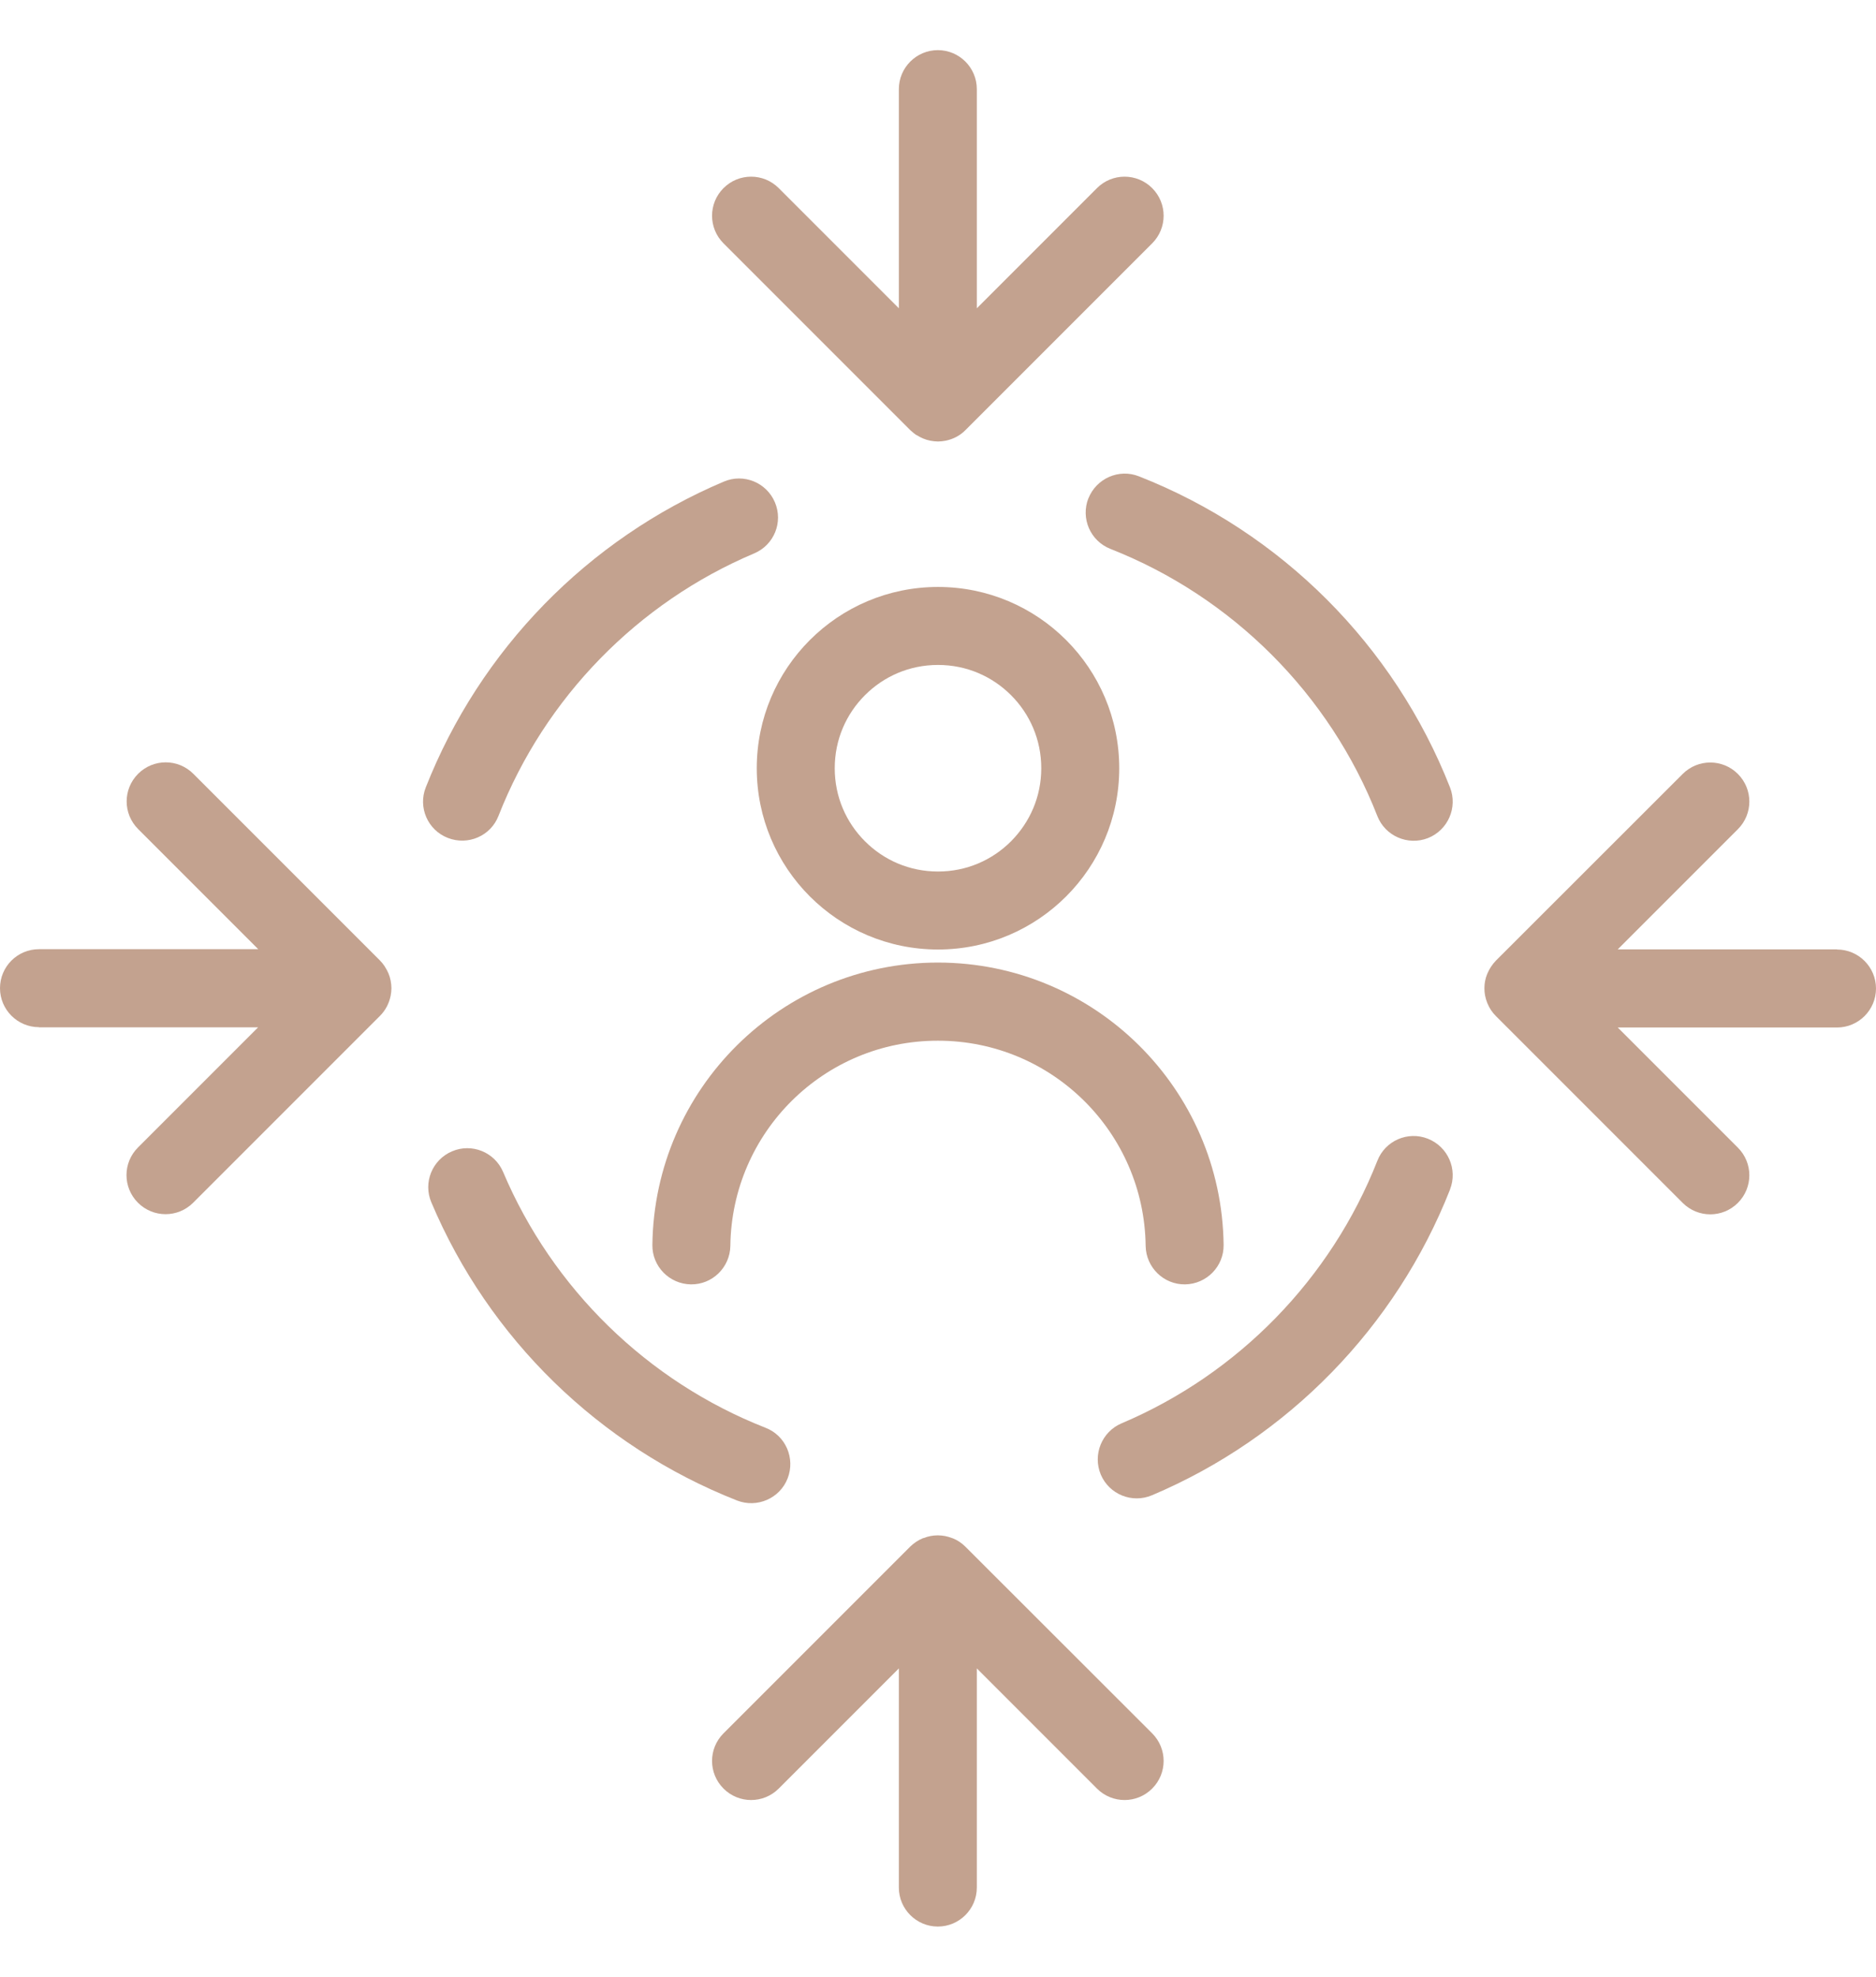 <?xml version="1.0" encoding="UTF-8"?>
<svg id="Layer_1" data-name="Layer 1" xmlns="http://www.w3.org/2000/svg" viewBox="0 0 117.9 124.2">
  <defs>
    <style>
      .cls-1 {
        fill: #c3a28f;
      }
    </style>
  </defs>
  <path class="cls-1" d="M28.15,52.65c1.26.49,2.69-.12,3.18-1.39h0c2.91-7.42,8.75-13.4,16.07-16.49,1.25-.53,1.83-1.96,1.3-3.21-.53-1.25-1.97-1.83-3.21-1.3-8.55,3.62-15.32,10.56-18.73,19.21-.5,1.26.12,2.69,1.39,3.18Z"/>
  <path class="cls-1" d="M31.62,73.64c-.53-1.25-1.97-1.83-3.21-1.3-1.25.53-1.83,1.97-1.3,3.21,3.61,8.55,10.55,15.32,19.21,18.73,1.26.49,2.69-.13,3.18-1.39.49-1.26-.12-2.69-1.39-3.18h0c-7.42-2.91-13.39-8.75-16.49-16.07Z"/>
  <path class="cls-1" d="M91.13,74.73c.49-1.26-.13-2.68-1.39-3.18-1.26-.5-2.69.12-3.18,1.39h0c-2.92,7.42-8.75,13.39-16.07,16.49-1.25.53-1.83,1.97-1.31,3.22.53,1.25,1.97,1.83,3.22,1.3,8.54-3.61,15.32-10.56,18.73-19.21Z"/>
  <path class="cls-1" d="M68.4,31.31c-.49,1.26.12,2.68,1.39,3.18h0c7.65,3.01,13.77,9.12,16.77,16.78.49,1.26,1.92,1.88,3.18,1.39,1.26-.5,1.88-1.92,1.39-3.18-3.51-8.93-10.61-16.04-19.55-19.55-1.26-.5-2.68.13-3.18,1.39Z"/>
  <path class="cls-1" d="M2.45,64.55h13.77l-7.55,7.55c-.96.96-.96,2.51,0,3.47.96.96,2.51.96,3.47,0l11.74-11.74c.34-.34.57-.77.67-1.26.03-.16.05-.32.05-.48s-.02-.32-.05-.48c-.06-.31-.18-.59-.35-.85,0,0-.01-.02-.02-.04-.09-.13-.19-.26-.3-.37l-11.73-11.73c-.96-.96-2.51-.96-3.47,0-.96.96-.96,2.51,0,3.47h0l7.55,7.55H2.45c-1.36,0-2.45,1.1-2.45,2.45s1.1,2.45,2.45,2.45Z"/>
  <path class="cls-1" d="M115.45,59.65h-13.78l7.55-7.55c.96-.96.96-2.51,0-3.47-.96-.96-2.51-.96-3.47,0l-11.74,11.73s0,0,0,0c-.22.23-.4.5-.53.8,0,.02,0,.03-.02.05-.11.27-.17.57-.17.87v.03c0,.31.06.6.17.88,0,.02.01.03.02.05.12.3.3.57.53.8,0,0,0,0,0,0l11.74,11.74c.96.96,2.51.96,3.47,0,.96-.96.96-2.51,0-3.47h0l-7.55-7.55h13.78c1.35,0,2.45-1.1,2.45-2.45s-1.1-2.45-2.45-2.45Z"/>
  <path class="cls-1" d="M61.39,118.6v-13.77l7.55,7.55c.96.96,2.51.96,3.47,0,.96-.96.96-2.51,0-3.47l-11.74-11.73c-.23-.23-.5-.41-.8-.53-.01,0-.03,0-.04-.01-.28-.11-.58-.17-.89-.17h-.01c-.31,0-.61.06-.88.17-.02,0-.03,0-.05.01-.3.12-.57.31-.8.53,0,0,0,0,0,0l-11.73,11.73c-.96.96-.96,2.51,0,3.47.96.96,2.51.96,3.47,0h0s7.55-7.55,7.55-7.55v13.77c0,1.35,1.1,2.45,2.45,2.45s2.45-1.1,2.45-2.45Z"/>
  <path class="cls-1" d="M57.21,27.03s.04.03.06.05c.1.09.2.18.31.25.02,0,.03.02.05.02.25.16.53.28.84.34.16.03.32.05.48.05s.32-.02.48-.05c.49-.1.92-.33,1.25-.67l11.73-11.73c.96-.96.96-2.51,0-3.47-.96-.96-2.51-.96-3.47,0h0l-7.55,7.55V5.6c0-1.35-1.1-2.45-2.45-2.45s-2.45,1.1-2.45,2.45v13.77l-7.55-7.55c-.96-.96-2.51-.96-3.47,0-.96.96-.96,2.51,0,3.47l11.73,11.73Z"/>
  <path class="cls-1" d="M70.34,48.27c0-6.29-5.1-11.39-11.39-11.39-6.29,0-11.39,5.1-11.39,11.39,0,6.29,5.1,11.39,11.39,11.39,6.29,0,11.39-5.1,11.39-11.39ZM52.46,48.27c0-1.8.72-3.41,1.9-4.59,1.18-1.18,2.79-1.9,4.59-1.9,1.8,0,3.41.72,4.59,1.9,1.18,1.18,1.9,2.79,1.9,4.59s-.72,3.4-1.9,4.59c-1.18,1.18-2.79,1.9-4.59,1.9-1.8,0-3.41-.72-4.59-1.9-1.18-1.18-1.9-2.79-1.9-4.59Z"/>
  <path class="cls-1" d="M41,78.22c-.02,1.35,1.07,2.46,2.42,2.48,1.35.02,2.46-1.07,2.48-2.42.09-7.14,5.89-12.9,13.05-12.89,7.16,0,12.96,5.76,13.05,12.89.02,1.35,1.13,2.44,2.48,2.42,1.35-.02,2.44-1.13,2.42-2.48h0c-.12-9.81-8.1-17.73-17.95-17.74-9.84,0-17.83,7.92-17.95,17.74Z"/>
</svg>